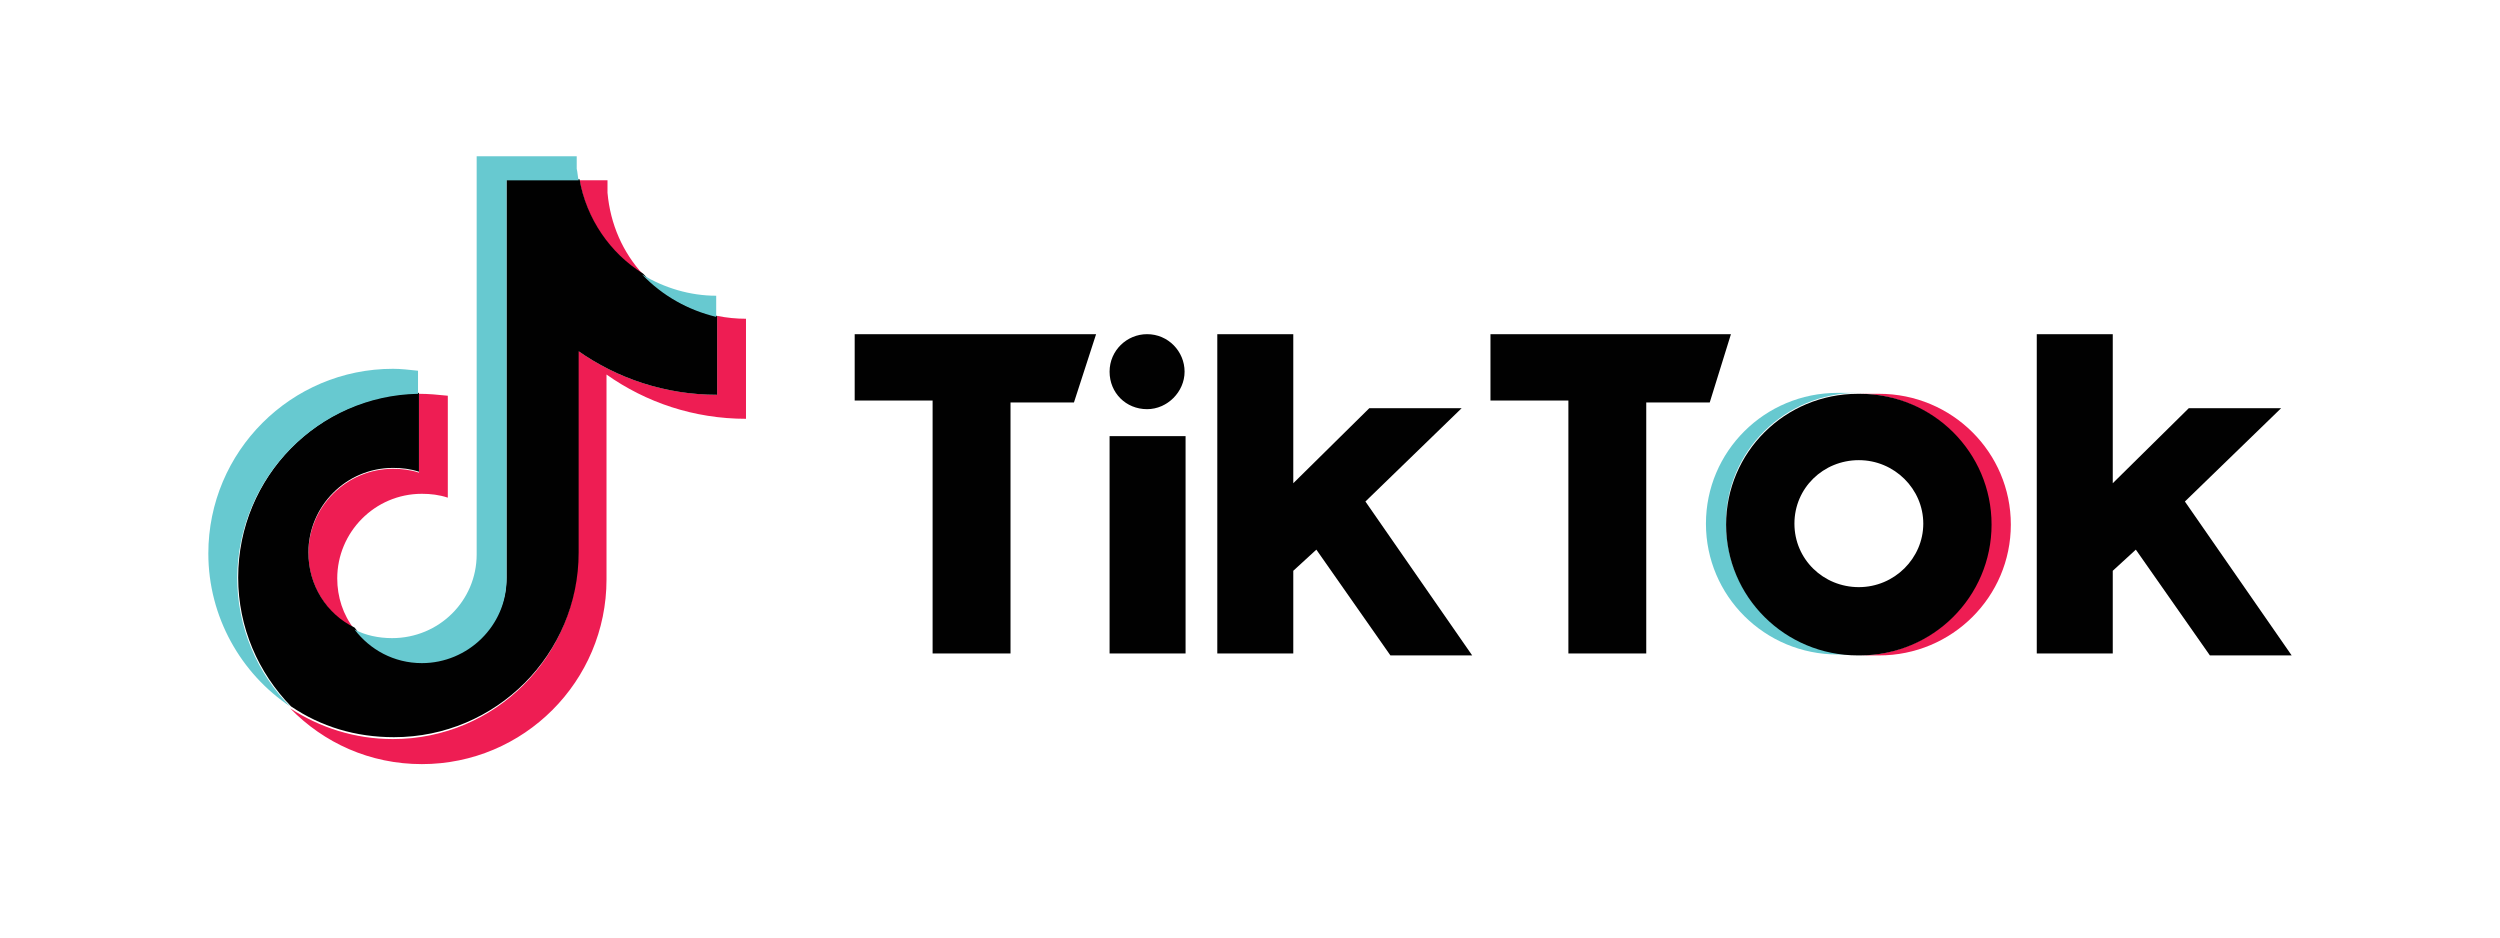 <svg width="48" height="18" viewBox="0 0 48 18" fill="none" xmlns="http://www.w3.org/2000/svg">
<rect width="48" height="18" fill="white"/>
<path d="M11.645 7.191C12.403 7.727 13.326 8.041 14.323 8.041V6.12C14.139 6.12 13.954 6.102 13.769 6.065V7.579C12.772 7.579 11.849 7.265 11.091 6.73V10.645C11.091 12.602 9.503 14.19 7.546 14.19C6.807 14.19 6.142 13.969 5.57 13.599C6.216 14.264 7.102 14.671 8.1 14.671C10.057 14.671 11.645 13.082 11.645 11.125V7.191ZM12.347 5.271C11.959 4.846 11.719 4.31 11.664 3.701V3.461H11.128C11.258 4.218 11.701 4.864 12.347 5.271ZM6.807 12.085C6.585 11.808 6.475 11.457 6.475 11.106C6.475 10.22 7.195 9.481 8.1 9.481C8.266 9.481 8.432 9.5 8.598 9.555V7.598C8.414 7.579 8.229 7.561 8.044 7.561V9.075C7.878 9.02 7.712 9.001 7.546 9.001C6.659 9.001 5.921 9.721 5.921 10.626C5.921 11.254 6.29 11.808 6.807 12.085Z" fill="#EE1D53"/>
<path d="M11.091 6.731C11.849 7.266 12.772 7.58 13.769 7.58V6.066C13.215 5.955 12.717 5.659 12.347 5.253C11.719 4.865 11.258 4.201 11.128 3.443H9.725V11.089C9.725 11.975 9.005 12.695 8.1 12.695C7.564 12.695 7.103 12.437 6.807 12.049C6.271 11.79 5.921 11.236 5.921 10.609C5.921 9.722 6.641 8.984 7.546 8.984C7.712 8.984 7.878 9.002 8.044 9.057V7.543C6.124 7.58 4.573 9.15 4.573 11.089C4.573 12.049 4.96 12.917 5.588 13.563C6.161 13.951 6.826 14.154 7.564 14.154C9.522 14.154 11.11 12.566 11.11 10.609V6.731H11.091Z" fill="#010101"/>
<path d="M13.751 6.084V5.678C13.252 5.678 12.754 5.53 12.329 5.271C12.716 5.678 13.215 5.955 13.751 6.084ZM11.11 3.462C11.091 3.388 11.091 3.314 11.073 3.24V3H9.152V10.645C9.152 11.532 8.432 12.252 7.527 12.252C7.269 12.252 7.01 12.197 6.807 12.086C7.102 12.474 7.564 12.732 8.1 12.732C8.986 12.732 9.725 12.012 9.725 11.126V3.462H11.11ZM8.026 7.561V7.118C7.86 7.1 7.693 7.081 7.546 7.081C5.588 7.081 4 8.669 4 10.627C4 11.846 4.628 12.935 5.57 13.563C4.942 12.935 4.554 12.049 4.554 11.089C4.572 9.168 6.105 7.598 8.026 7.561Z" fill="#67C9D0"/>
<path d="M36.078 12.584C37.481 12.584 38.608 11.457 38.608 10.072C38.608 8.687 37.481 7.561 36.078 7.561H35.69C37.093 7.561 38.22 8.687 38.22 10.072C38.22 11.457 37.093 12.584 35.69 12.584H36.078Z" fill="#EE1D53"/>
<path d="M35.671 7.543H35.283C33.88 7.543 32.754 8.669 32.754 10.055C32.754 11.44 33.88 12.566 35.283 12.566H35.671C34.268 12.566 33.141 11.44 33.141 10.055C33.123 8.669 34.268 7.543 35.671 7.543Z" fill="#67C9D0"/>
<path d="M16.41 6.416V7.69H17.906V12.547H19.402V7.727H20.62L21.045 6.416H16.41ZM28.617 6.416V7.69H30.113V12.547H31.608V7.727H32.827L33.234 6.416H28.617ZM21.304 7.136C21.304 6.73 21.636 6.416 22.024 6.416C22.43 6.416 22.744 6.748 22.744 7.136C22.744 7.524 22.412 7.856 22.024 7.856C21.618 7.856 21.304 7.543 21.304 7.136ZM21.304 8.374H22.763V12.547H21.304V8.374ZM23.372 6.416V12.547H24.831V10.959L25.274 10.553L26.696 12.584H28.266L26.216 9.629L28.063 7.838H26.29L24.831 9.278V6.416H23.372ZM39.106 6.416V12.547H40.565V10.959L41.008 10.553L42.43 12.584H44L41.95 9.629L43.797 7.838H42.024L40.565 9.278V6.416H39.106Z" fill="#010101"/>
<path d="M35.708 12.584C37.112 12.584 38.238 11.457 38.238 10.072C38.238 8.687 37.112 7.561 35.708 7.561H35.671C34.268 7.561 33.141 8.687 33.141 10.072C33.141 11.457 34.268 12.584 35.671 12.584H35.708ZM34.453 10.054C34.453 9.37 35.007 8.835 35.69 8.835C36.373 8.835 36.927 9.389 36.927 10.054C36.927 10.718 36.373 11.273 35.69 11.273C35.007 11.273 34.453 10.737 34.453 10.054Z" fill="#010101"/>
</svg>
